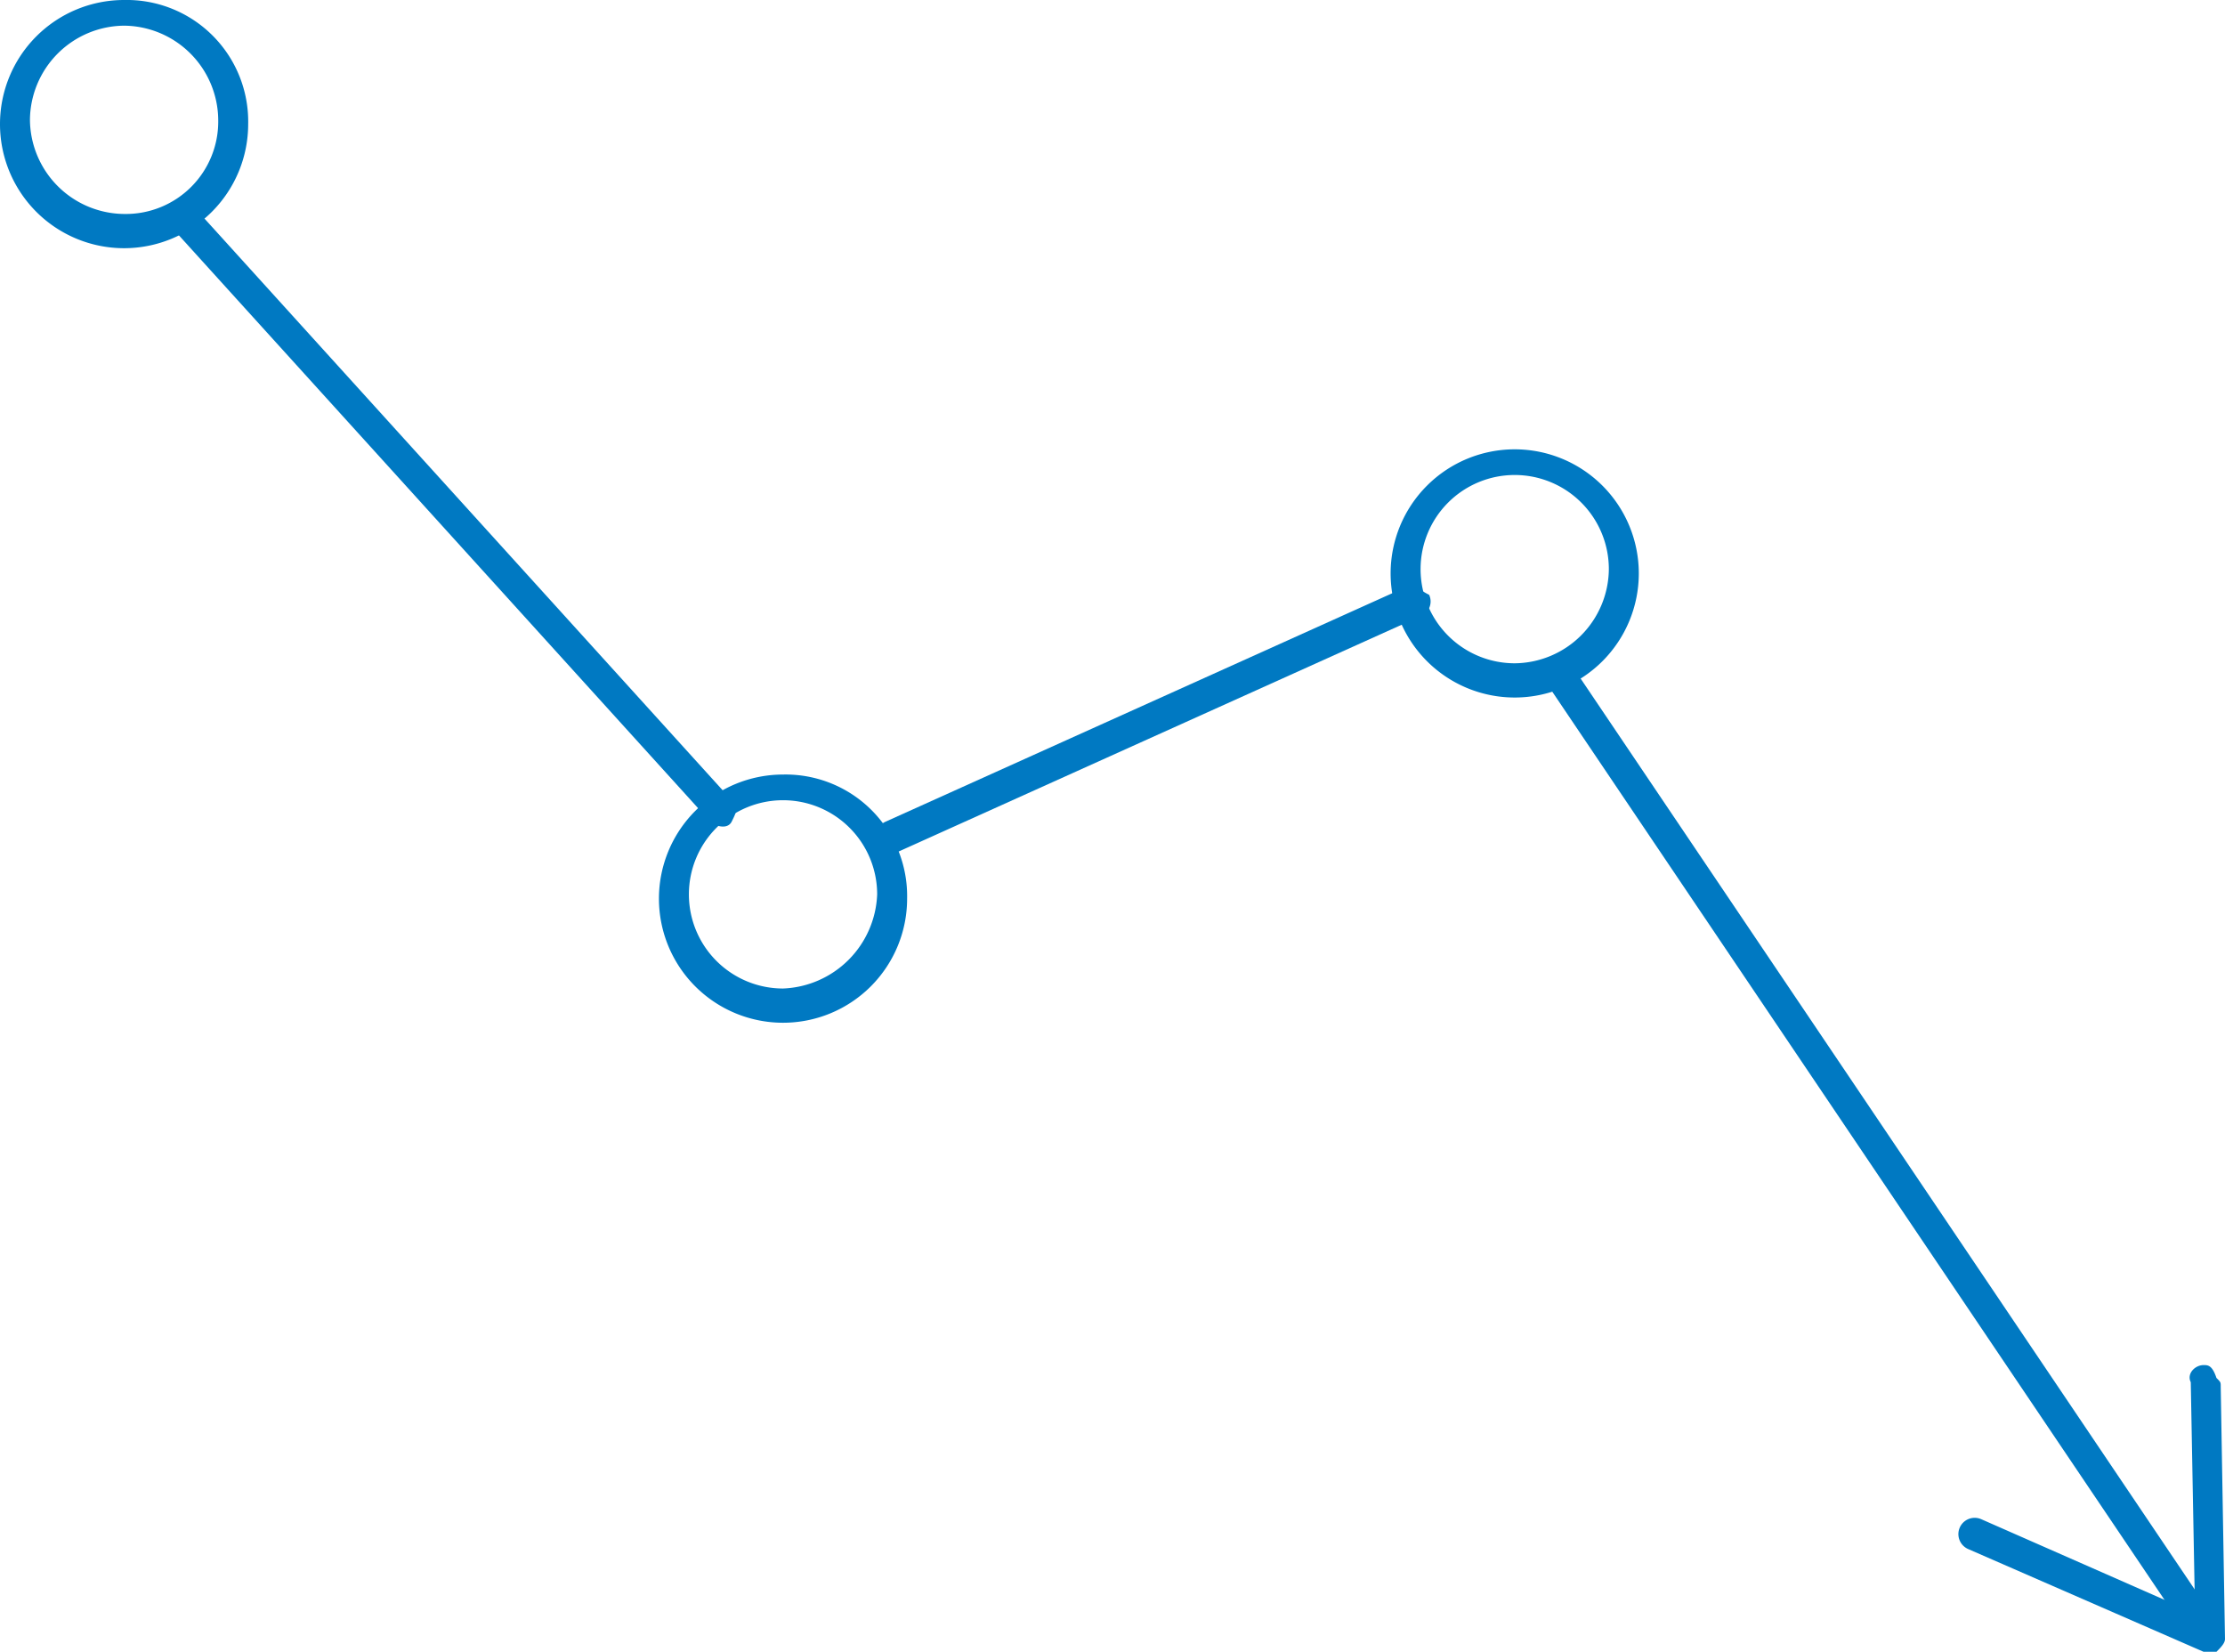 <svg xmlns="http://www.w3.org/2000/svg" viewBox="0 0 52 38.6"><defs><style>.cls-1{fill:#0079c2;}</style></defs><title>hsa_icon2</title><g id="Layer_2" data-name="Layer 2"><g id="Layer_1-2" data-name="Layer 1"><path class="cls-1" d="M2.9,5A2.22,2.22,0,0,1,.7,2.8,2.22,2.22,0,0,1,2.9.6,2.22,2.22,0,0,1,5.1,2.8,2.16,2.16,0,0,1,2.9,5m0-5A2.9,2.9,0,1,0,5.8,2.9,2.84,2.84,0,0,0,2.9,0"/><path class="cls-1" d="M18.3,23.1a2.2,2.2,0,1,1,2.2-2.2,2.29,2.29,0,0,1-2.2,2.2m0-5A2.9,2.9,0,1,0,21.2,21a2.84,2.84,0,0,0-2.9-2.9"/><path class="cls-1" d="M35.4,15.5a2.2,2.2,0,1,1,2.2-2.2,2.22,2.22,0,0,1-2.2,2.2m0-5a2.9,2.9,0,1,0,2.9,2.9,2.9,2.9,0,0,0-2.9-2.9"/><path class="cls-1" d="M4.2,4.7c-.1,0-.2,0-.2.1s-.2.4,0,.5L16.6,19.2c.1.1.4.2.5,0s.2-.4,0-.5L4.5,4.8a.37.37,0,0,0-.3-.1"/><path class="cls-1" d="M33,13.7h-.1L20.7,19.2a.38.38,0,1,0,.3.7l12.2-5.5a.37.37,0,0,0,.2-.5c-.2-.1-.3-.2-.4-.2"/><path class="cls-1" d="M36.4,15.3c-.1,0-.1,0-.2.1s-.2.3-.1.5L51,38c.1.2.3.2.5.1s.2-.3.1-.5L36.7,15.5c0-.1-.1-.2-.3-.2"/><path class="cls-1" d="M51.5,31.9c-.2,0-.4.2-.3.4l.1,5.4-5-2.2a.38.38,0,0,0-.3.7l5.5,2.4h.3c.1-.1.2-.2.2-.3l-.1-5.9c0-.1,0-.1-.1-.2-.1-.3-.2-.3-.3-.3"/></g></g></svg>